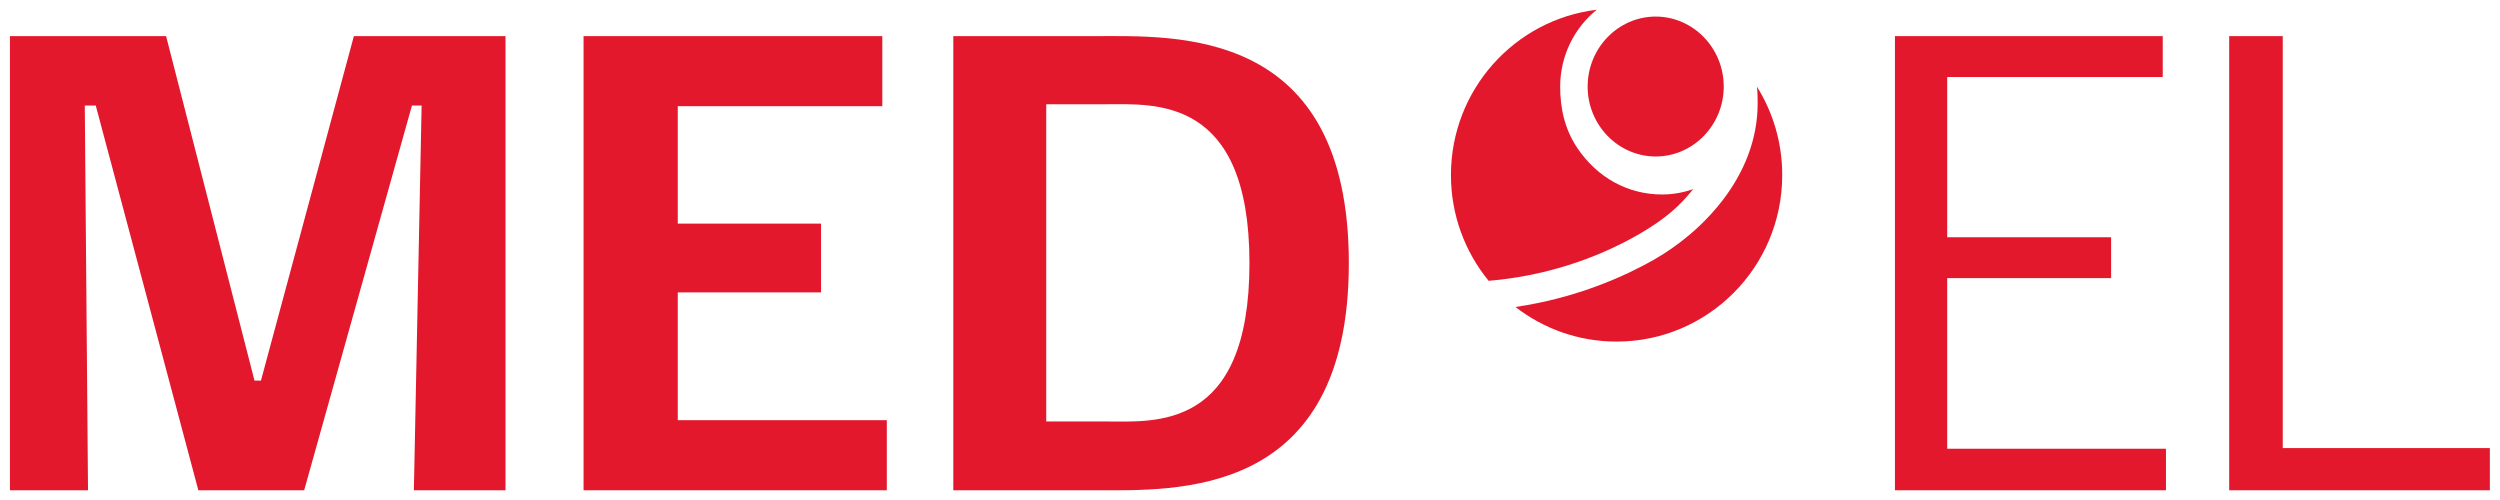 <svg width="175" height="35" xmlns="http://www.w3.org/2000/svg" xmlns:xlink="http://www.w3.org/1999/xlink" xml:space="preserve" overflow="hidden"><defs><clipPath id="clip0"><path d="M517.989 410.12 692.366 410.12 692.366 446.51 517.989 446.51"/></clipPath></defs><g transform="translate(-518 -411)"><g clip-path="url(#clip0)"><path d="M55.158 631.792C54.112 633.596 53.221 634.585 52.043 635.532 52.289 634.832 52.417 634.092 52.417 633.354 52.417 630.931 51.218 628.821 49.22 627.452 47.848 626.512 46.348 626.221 44.885 626.221 42.711 626.225 40.775 627.229 39.525 628.783 40.211 623.035 45.115 618.575 51.063 618.575 53.865 618.575 56.435 619.566 58.442 621.213 58.137 624.926 56.998 628.618 55.158 631.792" fill="#E3182C" transform="matrix(0 1.003 1 0 0.991 372.039)"/><path d="M44.9 640C45.331 640.042 45.832 640.044 46.066 640.044 51.225 640.044 55.119 636.061 56.983 632.761 58.029 630.91 59.632 627.494 60.268 623.092 61.783 625.051 62.684 627.505 62.684 630.17 62.684 636.574 57.481 641.765 51.063 641.765 48.799 641.765 46.686 641.118 44.9 640" fill="#E3182C" transform="matrix(0 1.003 1 0 0.991 372.039)"/><path d="M40 632.907C40.005 630.28 42.196 628.144 44.885 628.144 47.572 628.144 49.763 630.28 49.767 632.909 49.763 635.534 47.572 637.67 44.885 637.67 42.196 637.67 40.005 635.534 40 632.907" fill="#E3182C" transform="matrix(0 1.003 1 0 0.991 372.039)"/><path d="M73.06 673.052 41.366 673.052 41.366 676.801 70.117 676.801 70.117 691.299 73.06 691.299 73.06 673.052" fill="#E3182C" transform="matrix(0 1.003 1 0 0.991 372.039)"/><path d="M73.06 649.655 41.366 649.655 41.366 668.4 44.218 668.4 44.218 653.313 55.402 653.313 55.402 664.786 58.254 664.786 58.254 653.313 70.162 653.313 70.162 668.626 73.06 668.626 73.06 649.655" fill="#E3182C" transform="matrix(0 1.003 1 0 0.991 372.039)"/><path d="M46.12 594.443 46.12 590.245 68.26 590.245 68.26 594.443C68.26 597.831 68.939 604.471 57.212 604.471 45.532 604.471 46.12 597.831 46.12 594.443ZM73.06 593.631 73.06 583.74 41.366 583.74 41.366 593.631C41.366 599.322 40.687 611.427 57.212 611.427 73.694 611.427 73.06 599.322 73.06 593.631" fill="#E3182C" transform="matrix(0 1.003 1 0 0.991 372.039)"/><path d="M73.06 557.858 41.366 557.858 41.366 578.77 46.255 578.77 46.255 564.453 54.451 564.453 54.451 574.481 59.25 574.481 59.25 564.453 68.169 564.453 68.169 579.086 73.06 579.086 73.06 557.858" fill="#E3182C" transform="matrix(0 1.003 1 0 0.991 372.039)"/><path d="M41.366 552.394 73.06 552.394 73.06 545.98 46.21 546.522 46.21 545.845 73.06 538.301 73.06 530.893 46.21 523.712 46.21 522.944 73.06 523.17 73.06 517.705 41.366 517.705 41.366 528.635 65.408 534.824 65.408 535.275 41.366 541.78 41.366 552.394" fill="#E3182C" transform="matrix(0 1.003 1 0 0.991 372.039)"/></g></g></svg>